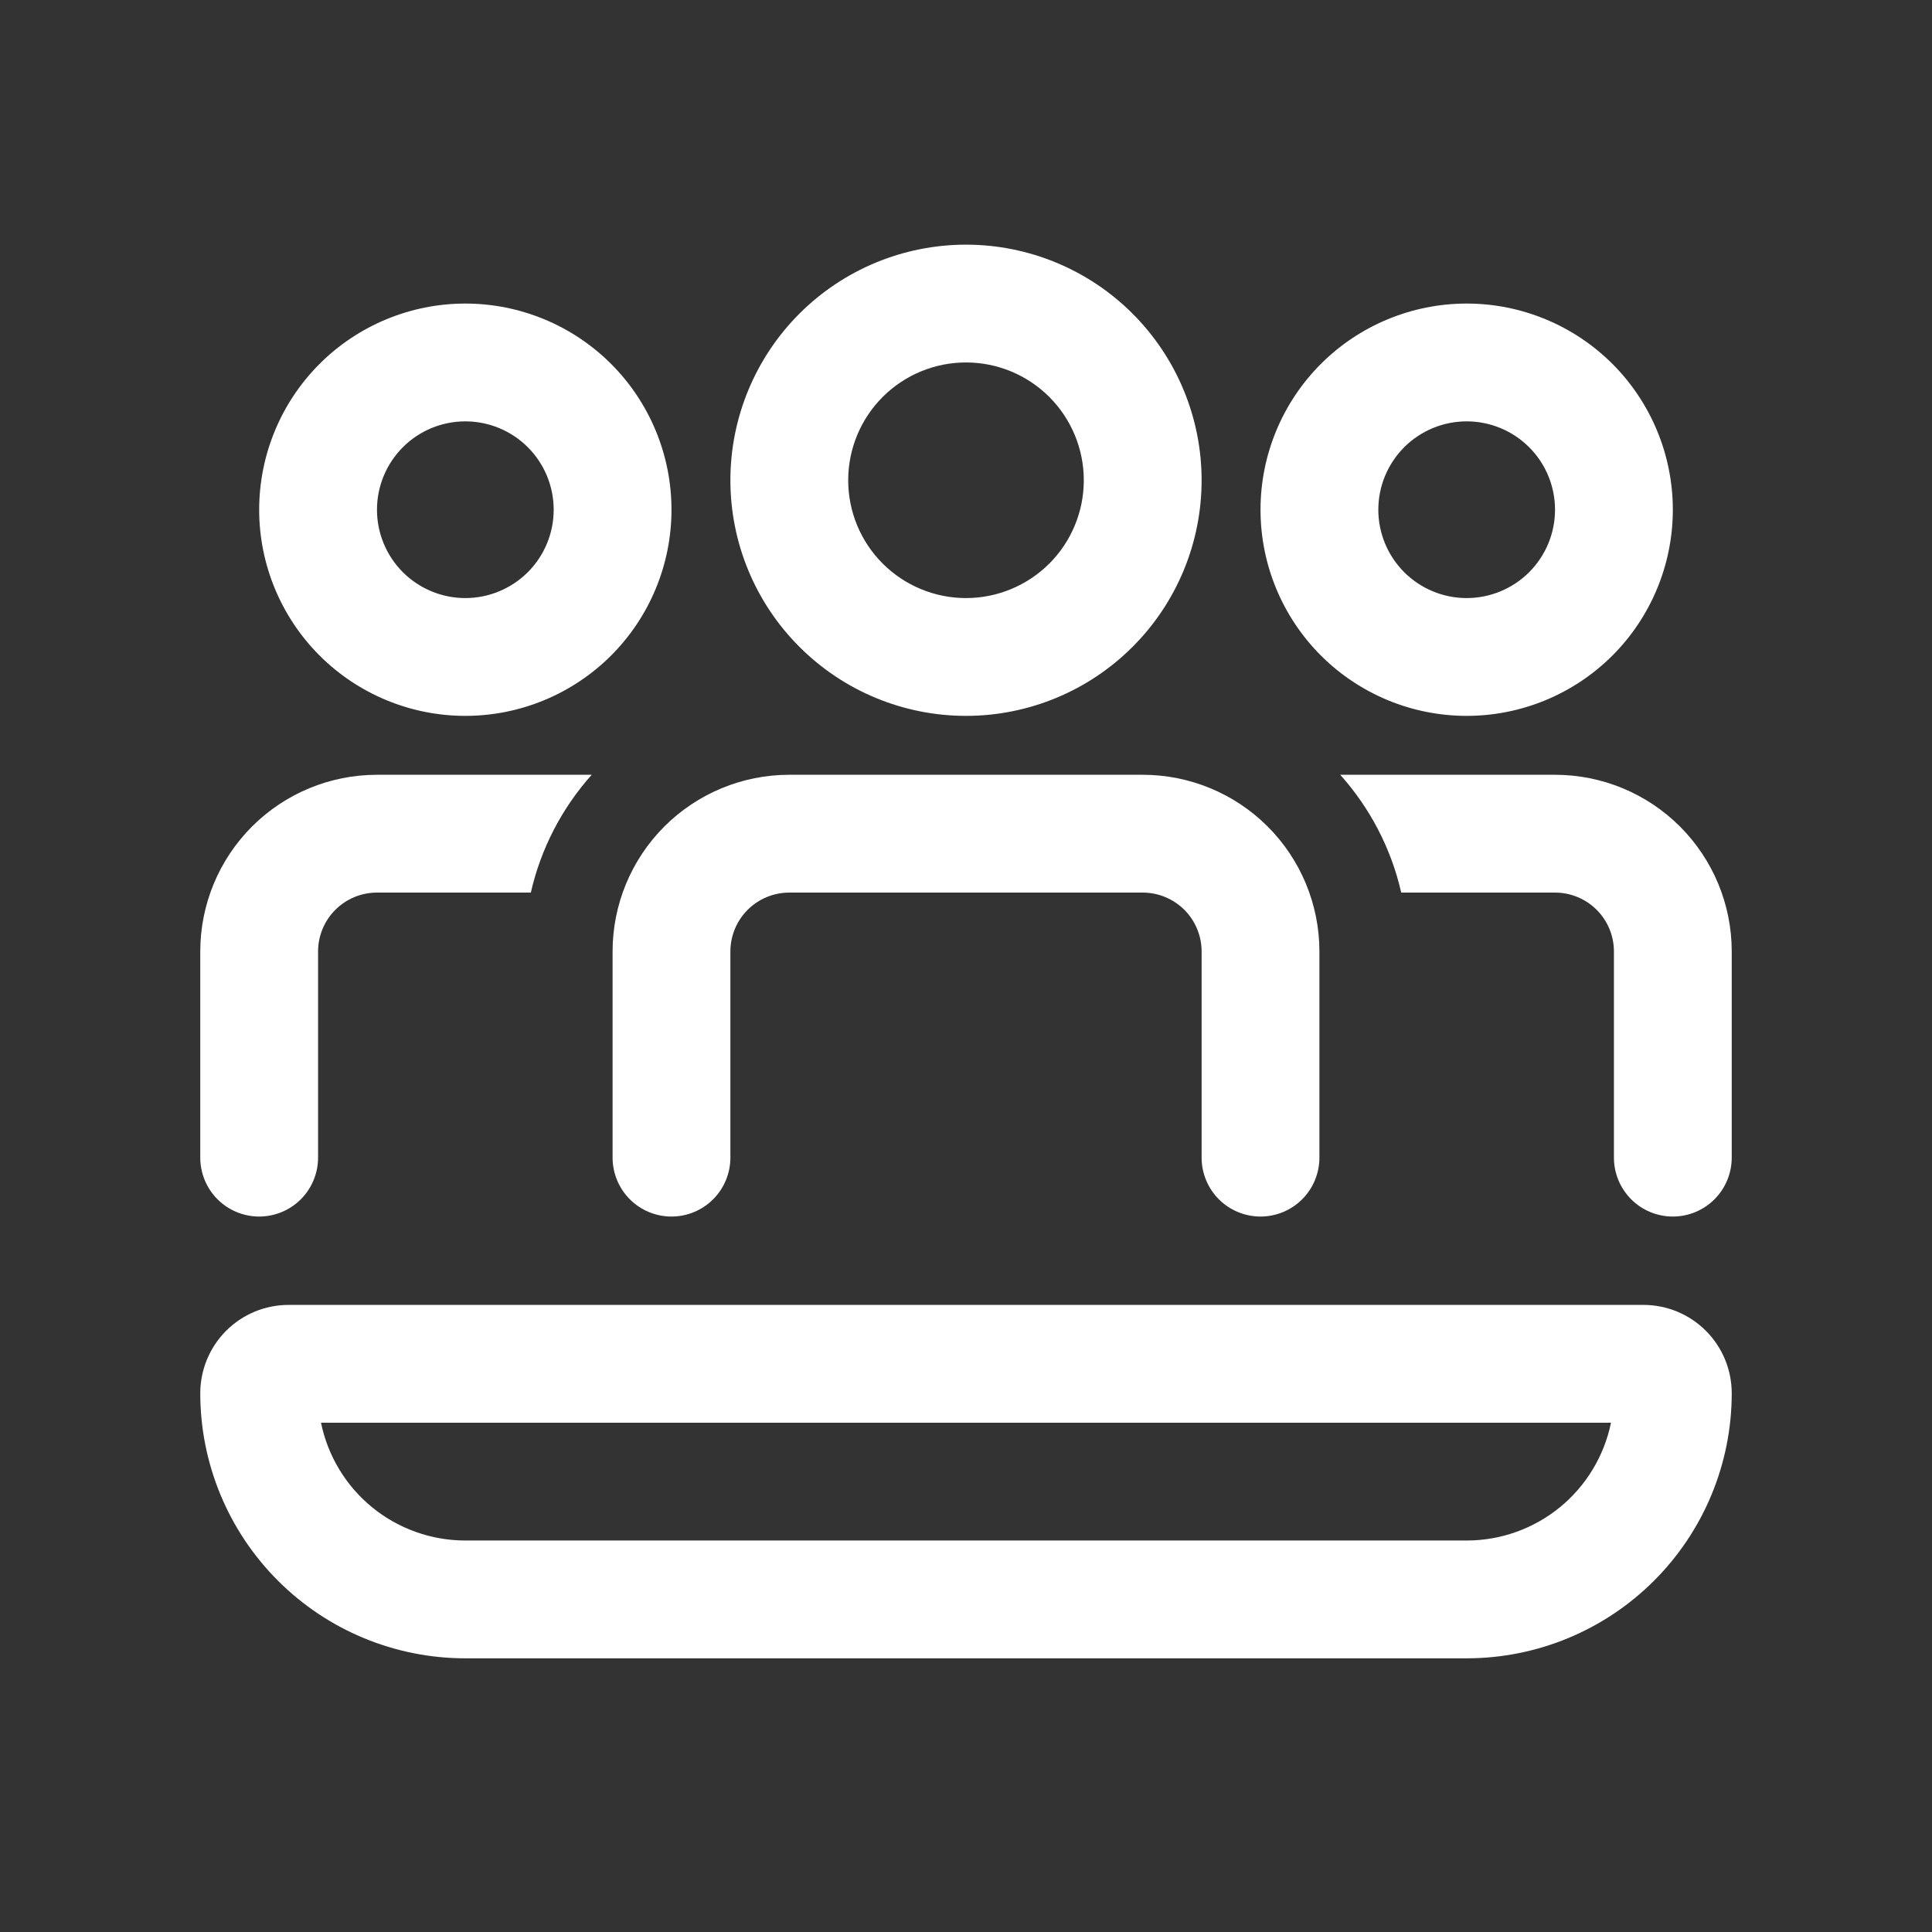 <?xml version="1.0" encoding="UTF-8"?> <svg xmlns="http://www.w3.org/2000/svg" width="41" height="41" viewBox="0 0 41 41" fill="none"><rect x="0" y="0" width="41" height="41" fill="#333333" stroke="none"/><path d="M18 10.192C18 9.529 18.263 8.893 18.732 8.424C19.201 7.955 19.837 7.692 20.5 7.692C21.163 7.692 21.799 7.955 22.268 8.424C22.737 8.893 23 9.529 23 10.192C23 10.855 22.737 11.491 22.268 11.96C21.799 12.428 21.163 12.692 20.5 12.692C19.837 12.692 19.201 12.428 18.732 11.96C18.263 11.491 18 10.855 18 10.192ZM20.5 5.192C19.174 5.192 17.902 5.719 16.965 6.656C16.027 7.594 15.5 8.866 15.5 10.192C15.5 11.518 16.027 12.79 16.965 13.727C17.902 14.665 19.174 15.192 20.5 15.192C21.826 15.192 23.098 14.665 24.035 13.727C24.973 12.79 25.5 11.518 25.5 10.192C25.5 8.866 24.973 7.594 24.035 6.656C23.098 5.719 21.826 5.192 20.5 5.192ZM16.75 16.442C15.755 16.442 14.802 16.837 14.098 17.54C13.395 18.244 13 19.197 13 20.192V24.567C13 24.898 13.132 25.216 13.366 25.451C13.601 25.685 13.918 25.817 14.25 25.817C14.582 25.817 14.899 25.685 15.134 25.451C15.368 25.216 15.5 24.898 15.5 24.567V20.192C15.5 19.86 15.632 19.542 15.866 19.308C16.101 19.074 16.419 18.942 16.75 18.942H24.25C24.581 18.942 24.899 19.074 25.134 19.308C25.368 19.542 25.5 19.86 25.5 20.192V24.567C25.5 24.898 25.632 25.216 25.866 25.451C26.101 25.685 26.419 25.817 26.75 25.817C27.081 25.817 27.399 25.685 27.634 25.451C27.868 25.216 28 24.898 28 24.567V20.192C28 19.197 27.605 18.244 26.902 17.54C26.198 16.837 25.245 16.442 24.25 16.442H16.75ZM6.125 27.692C5.628 27.692 5.151 27.889 4.799 28.241C4.448 28.593 4.25 29.07 4.25 29.567C4.25 31.059 4.843 32.489 5.898 33.544C6.952 34.599 8.383 35.192 9.875 35.192H31.125C32.617 35.192 34.048 34.599 35.102 33.544C36.157 32.489 36.75 31.059 36.75 29.567C36.75 29.07 36.553 28.593 36.201 28.241C35.849 27.889 35.372 27.692 34.875 27.692H6.125ZM9.875 32.692C9.155 32.692 8.456 32.443 7.898 31.988C7.34 31.532 6.957 30.898 6.812 30.192H34.188C34.043 30.898 33.66 31.532 33.102 31.988C32.544 32.443 31.845 32.692 31.125 32.692H9.875ZM29.736 18.942H33C33.331 18.942 33.65 19.074 33.884 19.308C34.118 19.542 34.25 19.86 34.25 20.192V24.567C34.25 24.898 34.382 25.216 34.616 25.451C34.85 25.685 35.169 25.817 35.5 25.817C35.831 25.817 36.15 25.685 36.384 25.451C36.618 25.216 36.75 24.898 36.75 24.567V20.192C36.75 19.197 36.355 18.244 35.652 17.54C34.948 16.837 33.995 16.442 33 16.442H28.442C29.067 17.141 29.521 17.996 29.736 18.942ZM12.557 16.442H8C7.005 16.442 6.052 16.837 5.348 17.54C4.645 18.244 4.25 19.197 4.25 20.192V24.567C4.25 24.898 4.382 25.216 4.616 25.451C4.851 25.685 5.168 25.817 5.5 25.817C5.832 25.817 6.149 25.685 6.384 25.451C6.618 25.216 6.75 24.898 6.75 24.567V20.192C6.75 19.86 6.882 19.542 7.116 19.308C7.351 19.074 7.668 18.942 8 18.942H11.265C11.477 18.012 11.922 17.152 12.557 16.442ZM9.875 8.942C9.378 8.942 8.901 9.139 8.549 9.491C8.198 9.843 8 10.32 8 10.817C8 11.314 8.198 11.791 8.549 12.143C8.901 12.494 9.378 12.692 9.875 12.692C10.372 12.692 10.849 12.494 11.201 12.143C11.553 11.791 11.75 11.314 11.75 10.817C11.75 10.32 11.553 9.843 11.201 9.491C10.849 9.139 10.372 8.942 9.875 8.942ZM5.5 10.817C5.5 9.657 5.961 8.544 6.781 7.723C7.602 6.903 8.715 6.442 9.875 6.442C11.035 6.442 12.148 6.903 12.969 7.723C13.789 8.544 14.25 9.657 14.25 10.817C14.25 11.977 13.789 13.09 12.969 13.911C12.148 14.731 11.035 15.192 9.875 15.192C8.715 15.192 7.602 14.731 6.781 13.911C5.961 13.09 5.5 11.977 5.5 10.817ZM29.25 10.817C29.25 10.32 29.448 9.843 29.799 9.491C30.151 9.139 30.628 8.942 31.125 8.942C31.622 8.942 32.099 9.139 32.451 9.491C32.803 9.843 33 10.32 33 10.817C33 11.314 32.803 11.791 32.451 12.143C32.099 12.494 31.622 12.692 31.125 12.692C30.628 12.692 30.151 12.494 29.799 12.143C29.448 11.791 29.25 11.314 29.25 10.817ZM31.125 6.442C29.965 6.442 28.852 6.903 28.031 7.723C27.211 8.544 26.75 9.657 26.75 10.817C26.75 11.977 27.211 13.09 28.031 13.911C28.852 14.731 29.965 15.192 31.125 15.192C32.285 15.192 33.398 14.731 34.219 13.911C35.039 13.09 35.5 11.977 35.5 10.817C35.5 9.657 35.039 8.544 34.219 7.723C33.398 6.903 32.285 6.442 31.125 6.442Z" fill="white"></path></svg> 